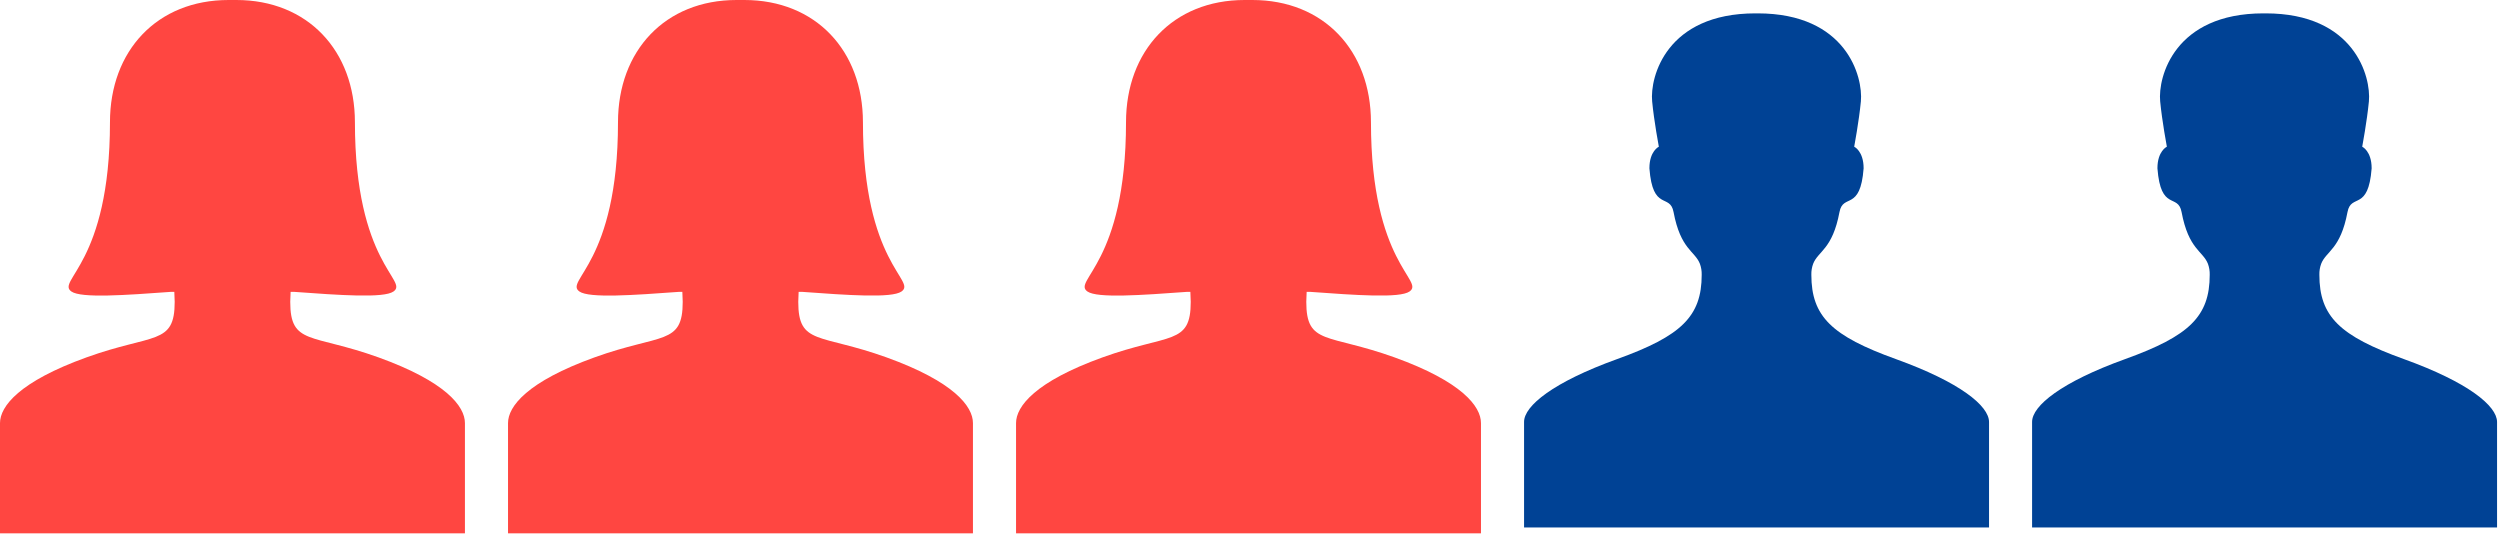 <svg width="187" height="40" viewBox="0 0 187 40" fill="none" xmlns="http://www.w3.org/2000/svg">
<path d="M66.31 26.732C61.31 24.932 59.71 25.832 59.71 22.577C59.71 22.421 59.72 22.129 59.738 21.83H59.983C63.403 22.079 66.698 22.318 67.431 21.805C68.602 20.987 64.548 19.726 64.548 9.142C64.545 3.795 61.021 0 55.673 0C55.628 0 55.583 0 55.538 0H55.233C55.188 0 55.143 0 55.098 0C49.75 0 46.226 3.795 46.226 9.143C46.226 19.727 42.173 20.988 43.343 21.806C44.076 22.318 47.371 22.08 50.791 21.831H51.039C51.057 22.131 51.067 22.423 51.067 22.578C51.067 25.838 49.467 24.929 44.467 26.733C39.447 28.543 38 30.389 38 31.648V39.894H72.777V31.647C72.777 30.388 71.33 28.542 66.31 26.732Z" fill="#FF4641"/>
<path d="M104.31 26.732C99.31 24.932 97.71 25.832 97.71 22.577C97.71 22.421 97.72 22.129 97.738 21.83H97.983C101.403 22.079 104.698 22.318 105.431 21.805C106.602 20.987 102.548 19.726 102.548 9.142C102.545 3.795 99.021 0 93.673 0C93.628 0 93.583 0 93.538 0H93.233C93.188 0 93.143 0 93.098 0C87.75 0 84.226 3.795 84.226 9.143C84.226 19.727 80.173 20.988 81.343 21.806C82.076 22.318 85.371 22.08 88.791 21.831H89.039C89.057 22.131 89.067 22.423 89.067 22.578C89.067 25.838 87.467 24.929 82.467 26.733C77.447 28.543 76 30.389 76 31.648V39.894H110.777V31.647C110.777 30.388 109.33 28.542 104.31 26.732Z" fill="#FF4641"/>
<path d="M28.31 26.732C23.31 24.932 21.71 25.832 21.71 22.577C21.71 22.421 21.72 22.129 21.738 21.83H21.983C25.403 22.079 28.698 22.318 29.431 21.805C30.602 20.987 26.548 19.726 26.548 9.142C26.545 3.795 23.021 0 17.673 0C17.628 0 17.583 0 17.538 0H17.233C17.188 0 17.143 0 17.098 0C11.75 0 8.226 3.795 8.226 9.143C8.226 19.727 4.173 20.988 5.343 21.806C6.076 22.318 9.371 22.08 12.791 21.831H13.039C13.057 22.131 13.067 22.423 13.067 22.578C13.067 25.838 11.467 24.929 6.467 26.733C1.447 28.543 0 30.389 0 31.648V39.894H34.777V31.647C34.777 30.388 33.33 28.542 28.31 26.732Z" fill="#FF4641"/>
<path d="M179.81 26.859C175.019 25.132 173.489 23.674 173.489 20.554C173.481 20.274 173.527 19.996 173.623 19.733C173.999 18.769 175.069 18.662 175.593 15.862C175.86 14.439 177.152 15.839 177.399 12.591C177.399 11.297 176.694 10.975 176.694 10.975C176.694 10.975 177.052 9.059 177.194 7.585C177.367 5.747 176.12 1 169.471 1H169.387H169.303C162.654 1 161.403 5.747 161.581 7.584C161.721 9.058 162.081 10.974 162.081 10.974C162.081 10.974 161.376 11.296 161.376 12.59C161.623 15.838 162.915 14.438 163.182 15.861C163.706 18.661 164.777 18.768 165.153 19.732C165.249 19.995 165.295 20.273 165.287 20.553C165.287 23.673 163.756 25.131 158.966 26.858C154.176 28.585 152 30.358 152 31.558V39.452H186.78V31.564C186.777 30.359 184.616 28.592 179.81 26.859Z" fill="#004295"/>
<path d="M141.81 26.859C137.019 25.132 135.489 23.674 135.489 20.554C135.481 20.274 135.527 19.996 135.623 19.733C135.999 18.769 137.069 18.662 137.593 15.862C137.86 14.439 139.152 15.839 139.399 12.591C139.399 11.297 138.694 10.975 138.694 10.975C138.694 10.975 139.052 9.059 139.194 7.585C139.367 5.747 138.12 1 131.471 1H131.387H131.303C124.654 1 123.403 5.747 123.581 7.584C123.721 9.058 124.081 10.974 124.081 10.974C124.081 10.974 123.376 11.296 123.376 12.59C123.623 15.838 124.915 14.438 125.182 15.861C125.706 18.661 126.777 18.768 127.153 19.732C127.249 19.995 127.295 20.273 127.287 20.553C127.287 23.673 125.756 25.131 120.966 26.858C116.176 28.585 114 30.358 114 31.558V39.452H148.78V31.564C148.777 30.359 146.616 28.592 141.81 26.859Z" fill="#004295"/>
</svg>
